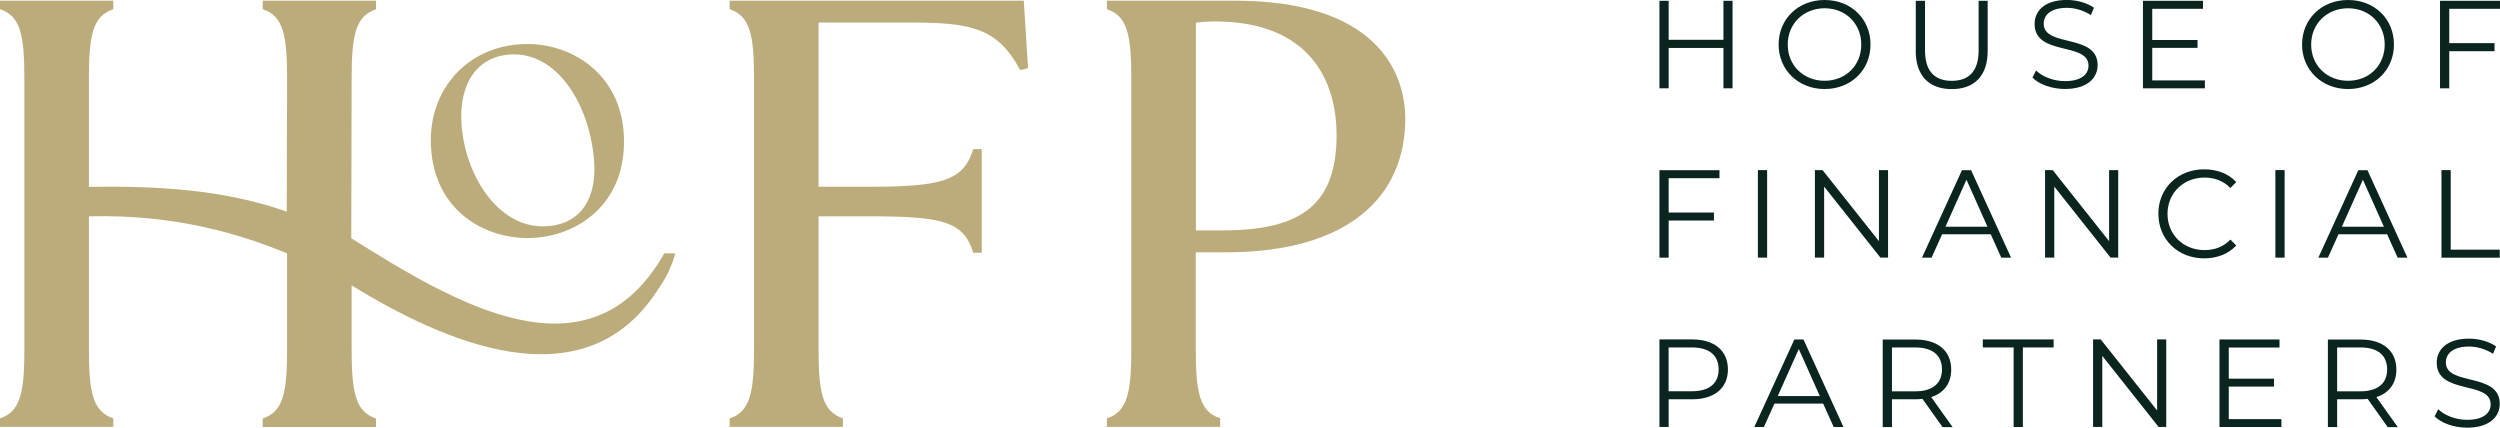 <?xml version="1.0" encoding="UTF-8"?>
<svg id="Laag_1" data-name="Laag 1" xmlns="http://www.w3.org/2000/svg" viewBox="0 0 411.36 70.38">
  <defs>
    <style>
      .cls-1 {
        fill: #bdac7b;
      }

      .cls-1, .cls-2 {
        stroke-width: 0px;
      }

      .cls-2 {
        fill: #0a241f;
      }
    </style>
  </defs>
  <path class="cls-1" d="M182.14,68.85c3.3-1.1,4.01-4.11,4.01-11.32V12.84c0-7.21-.7-10.22-4.01-11.32V.11h21.04c22.84,0,28.05,11.32,28.05,19.44,0,12.53-9.02,21.97-29.56,21.97h-4.91v16c0,7.21.7,10.22,4.01,11.32v1.4h-18.64v-1.4ZM219.92,22.16c0-8.62-4.21-18.63-20.04-18.63-1,0-2.4.1-3.1.2v34.18h4.41c13.13,0,18.74-4.42,18.74-15.74Z"/>
  <path class="cls-1" d="M120.06,68.85c3.3-1.1,4.01-4.11,4.01-11.32V12.84c0-7.21-.7-10.22-4.01-11.32V.11h48.4l.7,11.12-1.3.3c-3.71-7.01-8.22-7.82-18.14-7.82h-15.03v27.02h8.11c12.23,0,15.73-.98,17.34-6.19h1.4v17.04h-1.4c-1.6-5.21-5.11-5.99-17.34-5.99h-8.11v21.93c0,7.21.7,10.22,4.01,11.32v1.4h-18.64v-1.4Z"/>
  <path class="cls-1" d="M86.81,7.24c-9.43,0-15.92,6.98-15.92,15.79,0,11.16,8.36,16.14,15.92,16.14s15.87-5.03,15.87-15.88-8.36-16.05-15.87-16.05ZM89.25,37.24c-7.27,0-12.71-8.26-13.31-16.82-.47-6.93,2.83-11.47,8.65-11.47,7.4,0,12.54,8.6,13.18,17.72.38,5.65-1.97,10.57-8.52,10.57Z"/>
  <path class="cls-1" d="M14.63,35.6c14.46-.41,25.56,3.17,32.61,6.1v15.84c0,7.21-.7,10.22-4.01,11.32v1.4h18.64v-1.4c-3.31-1.1-4.01-4.11-4.01-11.32v-10.57c15.13,9.27,38.13,19.59,50.29.84,1.32-1.83,2.39-3.9,2.96-6.13h-1.8c-12.25,21.62-34.42,8.24-51.51-2.48l.06-26.35c0-7.21.7-10.22,4.01-11.32V.11h-18.64v1.4c3.31,1.1,4.01,4.11,4.01,11.32l-.06,21.99c-10.4-3.67-21.43-4.24-32.55-4.08V12.84c0-7.21.7-10.22,4.01-11.32V.11H0v1.4c3.3,1.1,4.01,4.11,4.01,11.32v44.69c0,7.21-.7,10.22-4.01,11.32v1.4h18.64v-1.4c-3.3-1.1-4.01-4.11-4.01-11.32v-21.93Z"/>
  <path class="cls-2" d="M285.08.13v14.4h-1.5v-6.64h-9.01v6.64h-1.52V.13h1.52v6.42h9.01V.13h1.5Z"/>
  <path class="cls-2" d="M292.66,7.33c0-4.2,3.21-7.33,7.57-7.33s7.55,3.11,7.55,7.33-3.23,7.32-7.55,7.32-7.57-3.13-7.57-7.32ZM306.26,7.33c0-3.44-2.57-5.97-6.03-5.97s-6.07,2.53-6.07,5.97,2.59,5.96,6.07,5.96,6.03-2.53,6.03-5.96Z"/>
  <path class="cls-2" d="M315.23,8.38V.13h1.52v8.19c0,3.42,1.61,4.98,4.4,4.98s4.42-1.56,4.42-4.98V.13h1.49v8.25c0,4.14-2.23,6.28-5.91,6.28s-5.93-2.14-5.93-6.28Z"/>
  <path class="cls-2" d="M334.43,12.78l.59-1.18c1.03,1.01,2.86,1.75,4.76,1.75,2.69,0,3.87-1.13,3.87-2.55,0-3.95-8.87-1.52-8.87-6.86,0-2.12,1.64-3.95,5.31-3.95,1.62,0,3.31.47,4.46,1.28l-.51,1.21c-1.24-.8-2.68-1.19-3.95-1.19-2.63,0-3.81,1.17-3.81,2.61,0,3.95,8.87,1.56,8.87,6.81,0,2.12-1.69,3.93-5.37,3.93-2.16,0-4.28-.76-5.35-1.87Z"/>
  <path class="cls-2" d="M362.8,13.21v1.32h-10.19V.13h9.88v1.32h-8.35v5.13h7.45v1.3h-7.45v5.35h8.66Z"/>
  <path class="cls-2" d="M378.79,7.33c0-4.2,3.21-7.33,7.57-7.33s7.55,3.11,7.55,7.33-3.23,7.32-7.55,7.32-7.57-3.13-7.57-7.32ZM392.39,7.33c0-3.44-2.57-5.97-6.03-5.97s-6.07,2.53-6.07,5.97,2.59,5.96,6.07,5.96,6.03-2.53,6.03-5.96Z"/>
  <path class="cls-2" d="M403.01,1.44v5.66h7.45v1.32h-7.45v6.11h-1.52V.13h9.88v1.32h-8.35Z"/>
  <path class="cls-2" d="M274.57,29.31v5.66h7.45v1.32h-7.45v6.11h-1.52v-14.4h9.88v1.32h-8.35Z"/>
  <path class="cls-2" d="M289.25,27.99h1.52v14.4h-1.52v-14.4Z"/>
  <path class="cls-2" d="M310.67,27.99v14.4h-1.26l-9.26-11.69v11.69h-1.52v-14.4h1.26l9.28,11.69v-11.69h1.5Z"/>
  <path class="cls-2" d="M327.59,38.55h-8.03l-1.73,3.85h-1.58l6.58-14.4h1.5l6.58,14.4h-1.61l-1.73-3.85ZM327.03,37.31l-3.46-7.74-3.46,7.74h6.92Z"/>
  <path class="cls-2" d="M348.54,27.99v14.4h-1.26l-9.26-11.69v11.69h-1.52v-14.4h1.26l9.28,11.69v-11.69h1.5Z"/>
  <path class="cls-2" d="M355.14,35.19c0-4.22,3.21-7.33,7.55-7.33,2.1,0,3.99.7,5.27,2.1l-.96.97c-1.18-1.19-2.62-1.71-4.26-1.71-3.48,0-6.09,2.55-6.09,5.97s2.61,5.96,6.09,5.96c1.64,0,3.09-.51,4.26-1.73l.96.97c-1.27,1.4-3.17,2.12-5.28,2.12-4.32,0-7.53-3.11-7.53-7.32Z"/>
  <path class="cls-2" d="M374.4,27.99h1.52v14.4h-1.52v-14.4Z"/>
  <path class="cls-2" d="M392.81,38.55h-8.03l-1.73,3.85h-1.58l6.58-14.4h1.5l6.58,14.4h-1.61l-1.73-3.85ZM392.26,37.31l-3.46-7.74-3.46,7.74h6.92Z"/>
  <path class="cls-2" d="M401.73,27.99h1.52v13.09h8.07v1.32h-9.59v-14.4Z"/>
  <path class="cls-2" d="M284.32,60.79c0,3.06-2.22,4.91-5.88,4.91h-3.87v4.55h-1.52v-14.4h5.39c3.66,0,5.88,1.85,5.88,4.94ZM282.79,60.79c0-2.31-1.52-3.62-4.4-3.62h-3.83v7.21h3.83c2.88,0,4.4-1.32,4.4-3.58Z"/>
  <path class="cls-2" d="M300,66.41h-8.03l-1.73,3.85h-1.58l6.59-14.4h1.5l6.58,14.4h-1.61l-1.73-3.85ZM299.44,65.17l-3.46-7.74-3.46,7.74h6.92Z"/>
  <path class="cls-2" d="M319.62,70.26l-3.29-4.63c-.38.04-.75.07-1.15.07h-3.87v4.57h-1.52v-14.4h5.39c3.66,0,5.88,1.85,5.88,4.94,0,2.26-1.19,3.85-3.29,4.53l3.52,4.94h-1.67ZM319.54,60.79c0-2.31-1.52-3.62-4.4-3.62h-3.83v7.22h3.83c2.88,0,4.4-1.33,4.4-3.6Z"/>
  <path class="cls-2" d="M331.32,57.17h-5.06v-1.32h11.65v1.32h-5.06v13.09h-1.52v-13.09Z"/>
  <path class="cls-2" d="M356.44,55.85v14.4h-1.26l-9.26-11.69v11.69h-1.52v-14.4h1.26l9.28,11.69v-11.69h1.5Z"/>
  <path class="cls-2" d="M375.39,68.94v1.32h-10.19v-14.4h9.88v1.32h-8.35v5.13h7.45v1.3h-7.45v5.35h8.66Z"/>
  <path class="cls-2" d="M392.87,70.26l-3.29-4.63c-.38.04-.75.07-1.15.07h-3.87v4.57h-1.52v-14.4h5.39c3.66,0,5.88,1.85,5.88,4.94,0,2.26-1.19,3.85-3.29,4.53l3.52,4.94h-1.67ZM392.79,60.79c0-2.31-1.52-3.62-4.4-3.62h-3.83v7.22h3.83c2.88,0,4.4-1.33,4.4-3.6Z"/>
  <path class="cls-2" d="M400.6,68.51l.59-1.18c1.03,1.01,2.86,1.75,4.76,1.75,2.69,0,3.87-1.13,3.87-2.55,0-3.95-8.87-1.52-8.87-6.86,0-2.12,1.64-3.95,5.31-3.95,1.62,0,3.31.47,4.46,1.28l-.51,1.21c-1.24-.8-2.68-1.19-3.95-1.19-2.63,0-3.81,1.17-3.81,2.61,0,3.95,8.87,1.56,8.87,6.81,0,2.12-1.69,3.93-5.37,3.93-2.16,0-4.28-.76-5.35-1.87Z"/>
</svg>
